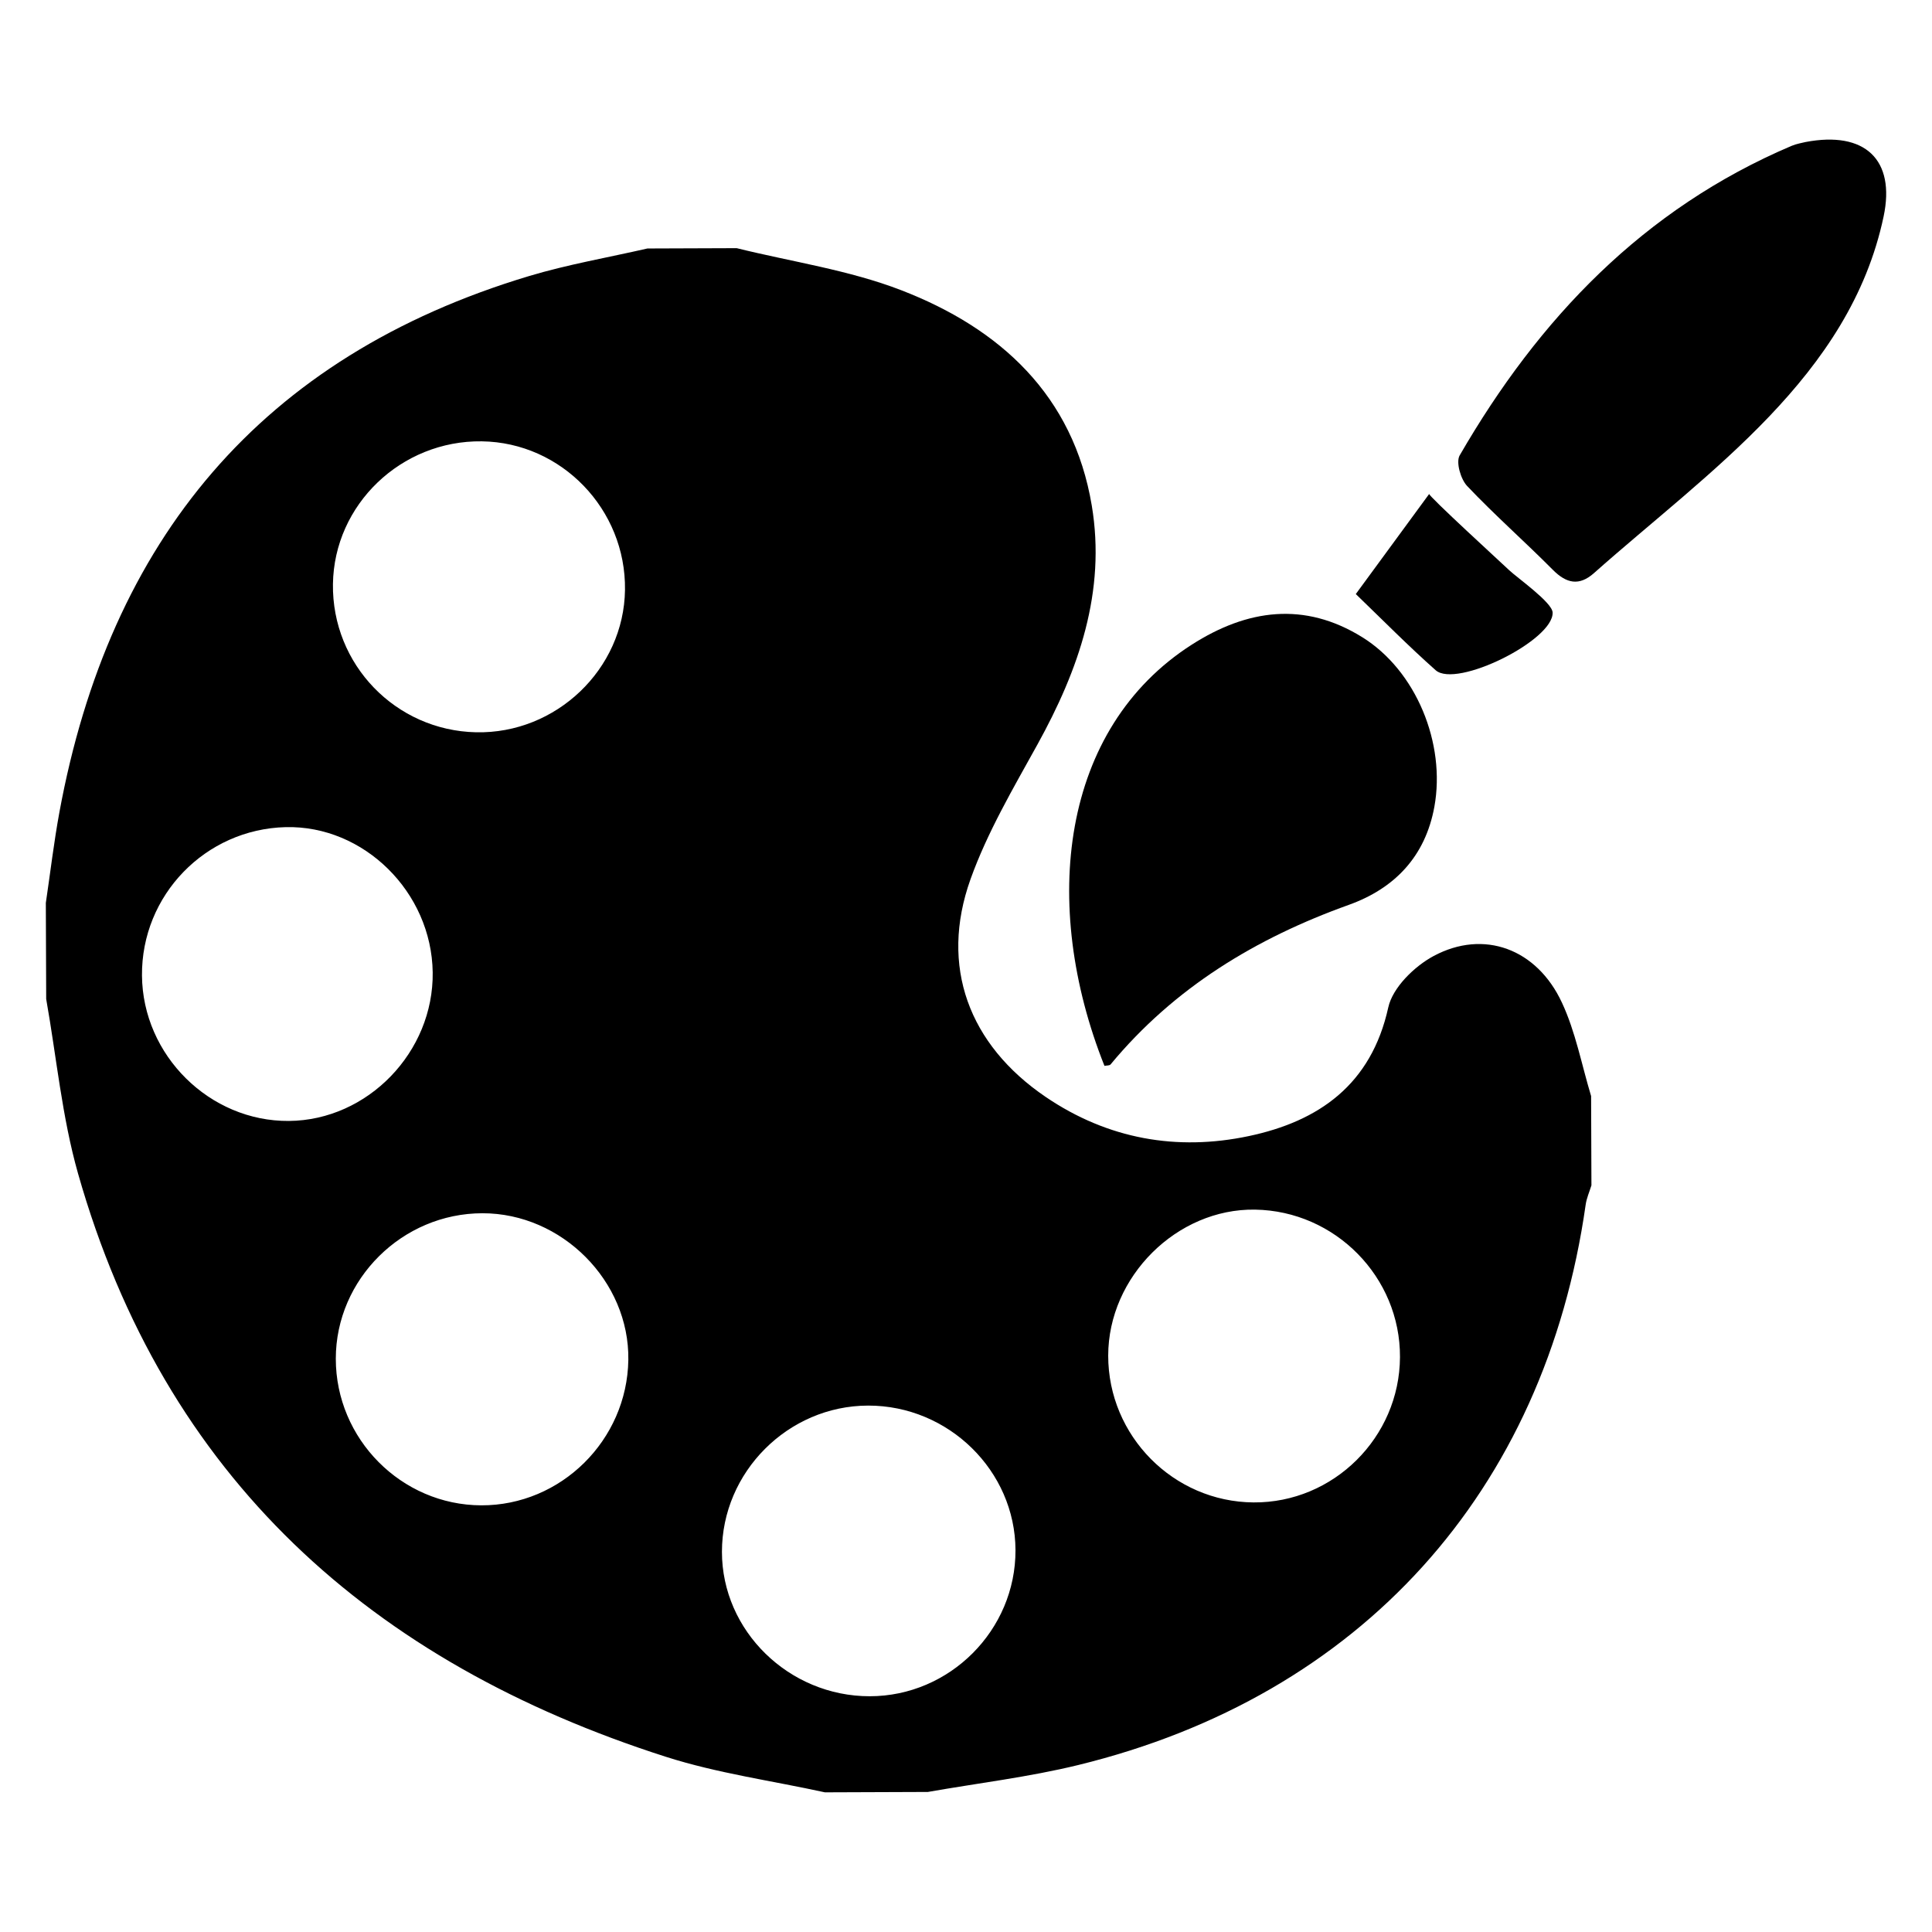 <?xml version="1.0" encoding="UTF-8"?>
<!-- Uploaded to: SVG Repo, www.svgrepo.com, Generator: SVG Repo Mixer Tools -->
<svg fill="#000000" width="800px" height="800px" version="1.1" viewBox="144 144 512 512" xmlns="http://www.w3.org/2000/svg">
 <g>
  <path d="m565.66 434.48c0.031 7.879 0.062 15.77 0.086 23.648-0.52 1.707-1.281 3.379-1.527 5.125-10.816 76.074-59.629 130.21-134.49 148.5-13.074 3.195-26.543 4.793-39.832 7.133-9.094 0.031-18.191 0.07-27.285 0.102-14.059-3.078-28.48-5.047-42.133-9.414-78.094-24.984-132.91-74.012-155.8-154.58-4.258-15.004-5.699-30.812-8.438-46.25-0.031-8.484-0.062-16.98-0.094-25.465 1.188-8.016 2.133-16.074 3.598-24.043 13.277-72.051 53.387-120.73 124.47-142.08 10.258-3.078 20.898-4.902 31.363-7.305 7.879-0.031 15.77-0.062 23.648-0.086 14.578 3.613 29.719 5.777 43.617 11.148 26.223 10.125 45.602 27.875 50.484 57.039 3.816 22.797-3.449 43.555-14.406 63.371-6.422 11.617-13.273 23.246-17.719 35.66-8.273 23.121-0.418 43.895 19.91 57.711 16.461 11.188 34.785 14.398 53.812 10.383 18.547-3.914 32.465-13.609 36.984-34.102 1.156-5.258 6.918-10.887 12.02-13.625 13.312-7.133 27.363-1.922 34 12.359 3.625 7.754 5.223 16.469 7.734 24.766zm-294.11 108.45c21.113 0.062 38.637-17.262 38.965-38.535 0.324-20.859-17.602-38.887-38.652-38.871-21.254 0.008-38.863 17.469-38.871 38.551 0 21.27 17.383 38.793 38.559 38.855zm243.46-39.273c0.109-21.199-17.152-38.762-38.414-39.094-20.711-0.324-38.902 17.773-38.91 38.699-0.008 21.27 17.285 38.738 38.504 38.895 21.18 0.16 38.711-17.223 38.82-38.5zm-256.34-101.98c-0.293-21.262-18.246-38.988-38.965-38.477-21.301 0.535-38.258 18.051-38.078 39.336 0.18 21.137 17.941 38.699 38.949 38.527 20.887-0.176 38.379-18.273 38.094-39.387zm115.36 114.82c-21.168 0.047-38.707 17.594-38.707 38.746-0.008 20.941 17.727 38.281 39.148 38.281 21.223 0 38.715-17.523 38.645-38.723-0.078-21.023-17.75-38.352-39.086-38.305zm-102.35-255.54c-21.363-0.285-39.148 16.766-39.445 37.816-0.301 21.316 16.602 38.824 37.918 39.289 21.223 0.465 39.203-16.719 39.477-37.738 0.293-21.324-16.828-39.082-37.949-39.367z"/>
  <path d="m436.69 426.46c-17.074-42.871-11.562-89.41 23.145-111.62 14.695-9.406 29.852-11.477 45.152-1.992 14.32 8.879 22.191 28.191 19.137 44.949-2.402 13.188-10.539 21.648-22.672 26-24.641 8.84-46.266 21.938-63.133 42.281-0.27 0.348-1.07 0.262-1.629 0.387z"/>
  <path d="m622.48 181.64c15.762-3.008 23.883 4.676 20.695 19.734-8.957 42.383-46.398 67.543-76.746 94.496-3.914 3.481-7.289 2.785-10.91-0.859-7.461-7.519-15.438-14.531-22.711-22.215-1.715-1.812-3.016-6.312-1.977-8.117 20.957-36.234 48.703-65.336 87.945-82.02 1.398-0.586 2.934-0.816 3.703-1.02z"/>
  <path d="m503.3 301.43c6.414-8.754 12.625-17.223 19.453-26.535-0.332 0.449 19.492 18.586 21.215 20.23 2.039 1.945 11.375 8.508 11.492 11.18 0.332 7.352-25.512 20.168-30.992 15.312-7.203-6.387-13.992-13.262-21.168-20.188z"/>
 </g>
</svg>